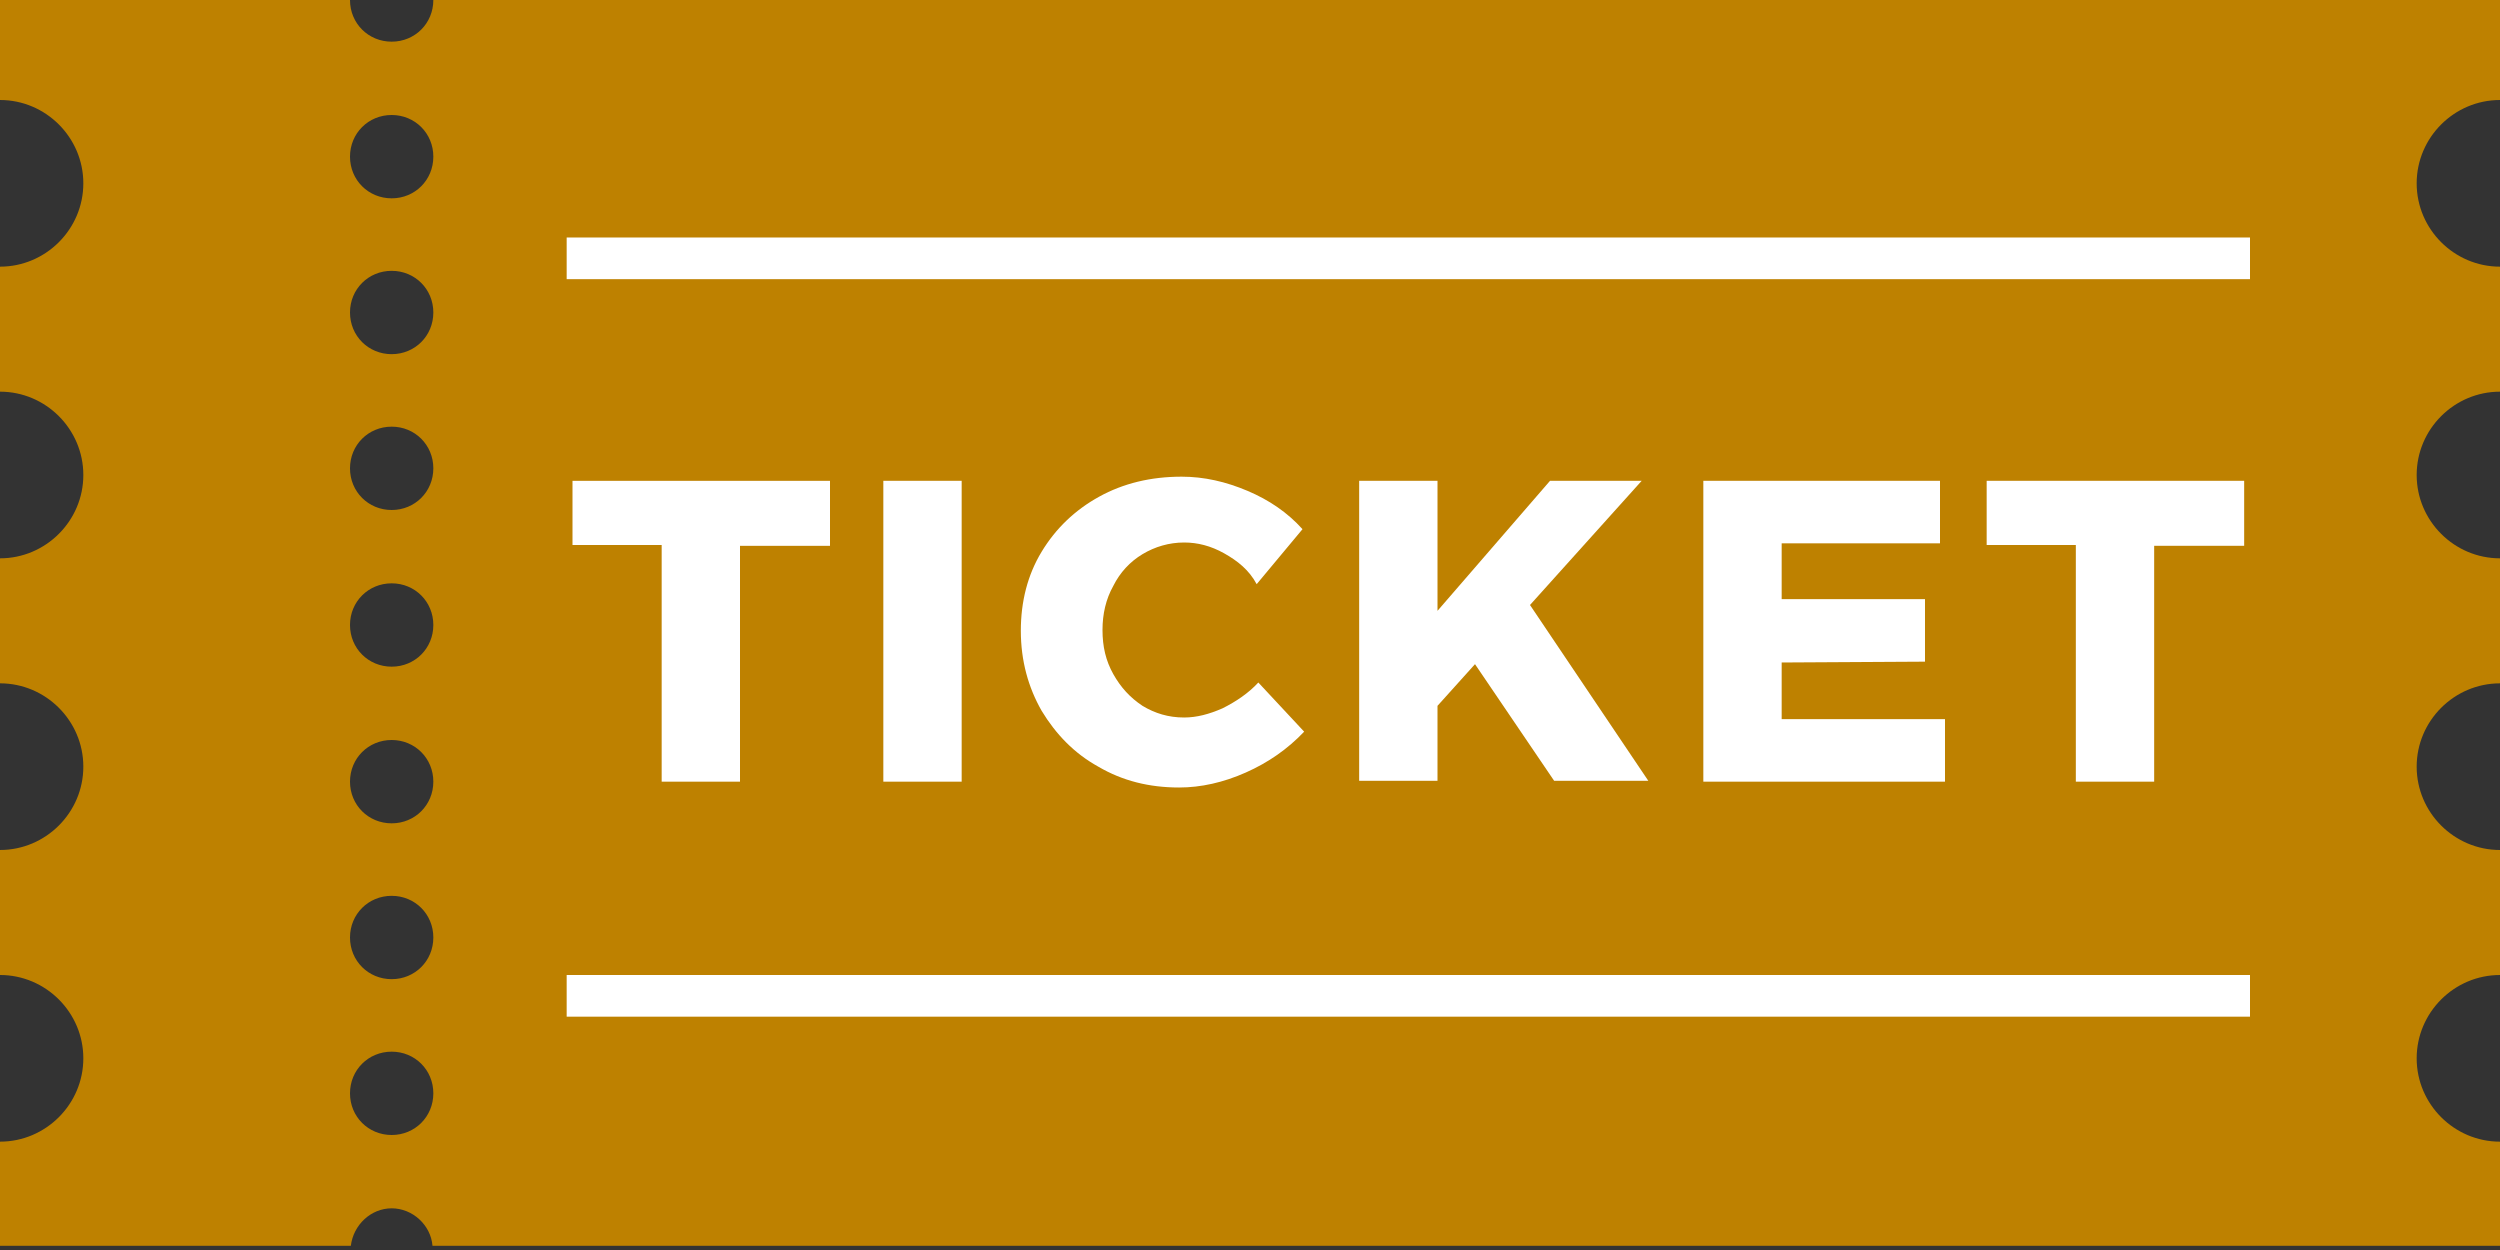 <?xml version="1.0" encoding="utf-8"?>
<!-- Generator: Adobe Illustrator 24.2.1, SVG Export Plug-In . SVG Version: 6.00 Build 0)  -->
<svg version="1.1" id="Ebene_1" xmlns="http://www.w3.org/2000/svg" xmlns:xlink="http://www.w3.org/1999/xlink" x="0px" y="0px"
	 viewBox="0 0 300 150" style="enable-background:new 0 0 300 150;" xml:space="preserve">
<rect x="0" y="0" width="300" height="150" fill="#333333" stroke="none"/>
<style type="text/css">
	.st0{fill:#BE8100;}
	.st1{fill:#FFFFFF;}
</style>
<g>
	<path class="st0" d="M300,12V-0.5H51.9C52-0.3,52-0.2,52,0c0,2.8-2.2,5-5,5s-5-2.2-5-5c0-0.2,0-0.3,0.1-0.5H0V12
		c5.5,0,10,4.5,10,10c0,5.5-4.5,10-10,10v15c5.5,0,10,4.5,10,10c0,5.5-4.5,10-10,10v15c5.5,0,10,4.5,10,10c0,5.5-4.5,10-10,10v15
		c5.5,0,10,4.5,10,10c0,5.5-4.5,10-10,10v12.5h42.1c0.3-2.5,2.4-4.5,4.9-4.5s4.7,2,4.9,4.5H300V137c-5.5,0-10-4.5-10-10
		c0-5.5,4.5-10,10-10v-15c-5.5,0-10-4.5-10-10c0-5.5,4.5-10,10-10V67c-5.5,0-10-4.5-10-10c0-5.5,4.5-10,10-10V32
		c-5.5,0-10-4.5-10-10C290,16.5,294.5,12,300,12z M47,136.2c-2.8,0-5-2.2-5-5s2.2-5,5-5s5,2.2,5,5S49.8,136.2,47,136.2z M47,117.5
		c-2.8,0-5-2.2-5-5s2.2-5,5-5s5,2.2,5,5S49.8,117.5,47,117.5z M47,98.8c-2.8,0-5-2.2-5-5s2.2-5,5-5s5,2.2,5,5S49.8,98.8,47,98.8z
		 M47,80c-2.8,0-5-2.2-5-5s2.2-5,5-5s5,2.2,5,5S49.8,80,47,80z M47,61.2c-2.8,0-5-2.2-5-5s2.2-5,5-5s5,2.2,5,5S49.8,61.2,47,61.2z
		 M47,42.5c-2.8,0-5-2.2-5-5s2.2-5,5-5s5,2.2,5,5S49.8,42.5,47,42.5z M47,23.8c-2.8,0-5-2.2-5-5s2.2-5,5-5s5,2.2,5,5
		S49.8,23.8,47,23.8z"/>
</g>
<g>
	<path class="st1" d="M68.7,57.7h30.9v7.8H88.8v28.3h-9.4V65.4H68.7V57.7z"/>
	<path class="st1" d="M106,57.7h9.4v36.1H106V57.7z"/>
	<path class="st1" d="M146.9,66.4c-1.6-0.9-3.2-1.3-4.8-1.3c-1.8,0-3.5,0.5-5,1.4c-1.5,0.9-2.7,2.2-3.5,3.8
		c-0.9,1.6-1.3,3.4-1.3,5.3c0,2,0.4,3.7,1.3,5.3c0.9,1.6,2,2.8,3.5,3.8c1.5,0.9,3.1,1.4,5,1.4c1.5,0,3-0.4,4.6-1.1
		c1.6-0.8,3.1-1.8,4.3-3.1l5.5,5.9c-2,2.1-4.3,3.7-7,4.9c-2.7,1.2-5.4,1.8-8,1.8c-3.6,0-6.8-0.8-9.7-2.5c-2.9-1.6-5.1-3.9-6.8-6.7
		c-1.6-2.8-2.5-6-2.5-9.6c0-3.5,0.8-6.7,2.5-9.5c1.7-2.8,4-5,6.9-6.6c2.9-1.6,6.2-2.4,9.9-2.4c2.7,0,5.3,0.6,7.9,1.7
		c2.6,1.1,4.8,2.6,6.6,4.6l-5.5,6.6C149.9,68.4,148.5,67.3,146.9,66.4z"/>
	<path class="st1" d="M197.8,93.7h-11.3l-9.5-14l-4.5,5v9h-9.4V57.7h9.4v15.6l13.5-15.6H197l-13.4,14.9L197.8,93.7z"/>
	<path class="st1" d="M204.3,57.7h28.5v7.5h-19v6.7h17.2v7.5l-17.2,0.1v6.8h19.6v7.5h-29V57.7z"/>
	<path class="st1" d="M238.4,57.7h30.9v7.8h-10.8v28.3h-9.4V65.4h-10.7V57.7z"/>
</g>
<g>
	<rect x="68" y="28.5" class="st1" width="202" height="5"/>
</g>
<g>
	<rect x="68" y="117" class="st1" width="202" height="5"/>
</g>
</svg>

